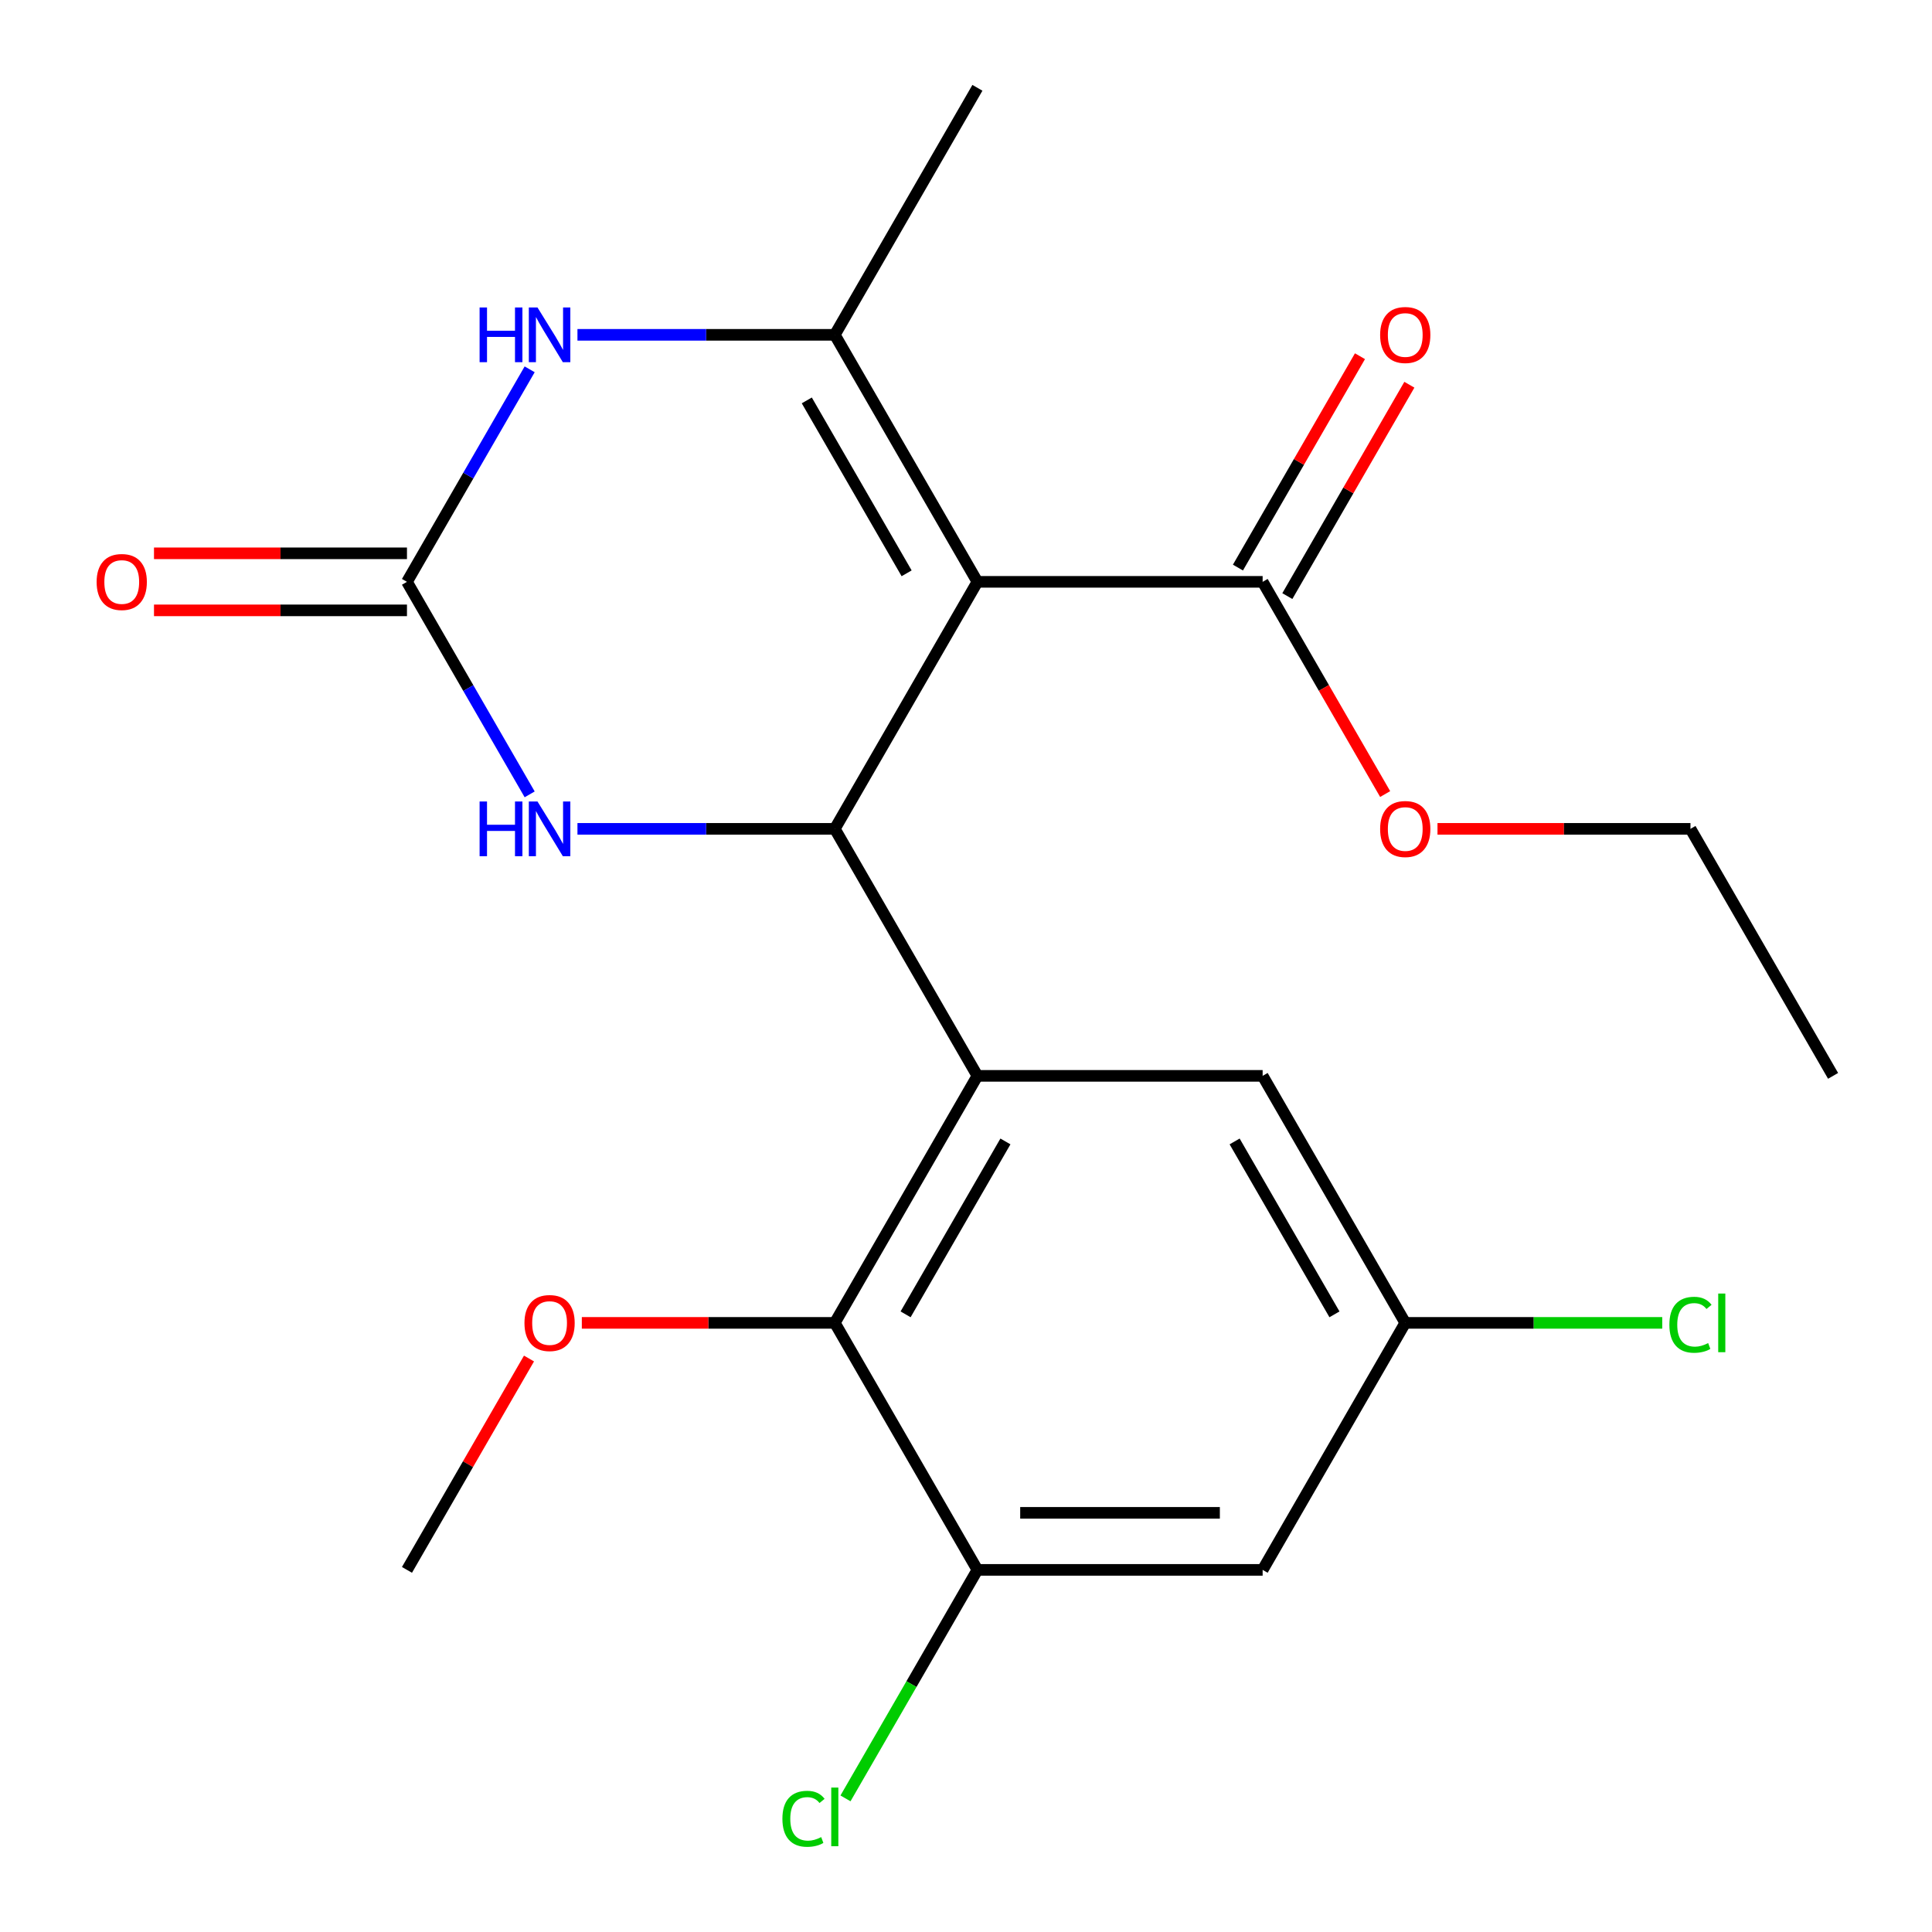 <?xml version='1.0' encoding='iso-8859-1'?>
<svg version='1.1' baseProfile='full'
              xmlns='http://www.w3.org/2000/svg'
                      xmlns:rdkit='http://www.rdkit.org/xml'
                      xmlns:xlink='http://www.w3.org/1999/xlink'
                  xml:space='preserve'
width='1000px' height='1000px' viewBox='0 0 1000 1000'>
<!-- END OF HEADER -->
<rect style='opacity:1.0;fill:#FFFFFF;stroke:none' width='1000' height='1000' x='0' y='0'> </rect>
<path class='bond-0' d='M 505.908,301.159 L 432.092,429.012' style='fill:none;fill-rule:evenodd;stroke:#000000;stroke-width:6px;stroke-linecap:butt;stroke-linejoin:miter;stroke-opacity:1' />
<path class='bond-2' d='M 505.908,301.159 L 432.092,173.307' style='fill:none;fill-rule:evenodd;stroke:#000000;stroke-width:6px;stroke-linecap:butt;stroke-linejoin:miter;stroke-opacity:1' />
<path class='bond-2' d='M 469.265,296.745 L 417.594,207.248' style='fill:none;fill-rule:evenodd;stroke:#000000;stroke-width:6px;stroke-linecap:butt;stroke-linejoin:miter;stroke-opacity:1' />
<path class='bond-7' d='M 505.908,301.159 L 653.539,301.159' style='fill:none;fill-rule:evenodd;stroke:#000000;stroke-width:6px;stroke-linecap:butt;stroke-linejoin:miter;stroke-opacity:1' />
<path class='bond-1' d='M 432.092,429.012 L 505.908,556.864' style='fill:none;fill-rule:evenodd;stroke:#000000;stroke-width:6px;stroke-linecap:butt;stroke-linejoin:miter;stroke-opacity:1' />
<path class='bond-5' d='M 432.092,429.012 L 365.492,429.012' style='fill:none;fill-rule:evenodd;stroke:#000000;stroke-width:6px;stroke-linecap:butt;stroke-linejoin:miter;stroke-opacity:1' />
<path class='bond-5' d='M 365.492,429.012 L 298.892,429.012' style='fill:none;fill-rule:evenodd;stroke:#0000FF;stroke-width:6px;stroke-linecap:butt;stroke-linejoin:miter;stroke-opacity:1' />
<path class='bond-6' d='M 505.908,556.864 L 432.092,684.717' style='fill:none;fill-rule:evenodd;stroke:#000000;stroke-width:6px;stroke-linecap:butt;stroke-linejoin:miter;stroke-opacity:1' />
<path class='bond-6' d='M 520.406,590.805 L 468.735,680.302' style='fill:none;fill-rule:evenodd;stroke:#000000;stroke-width:6px;stroke-linecap:butt;stroke-linejoin:miter;stroke-opacity:1' />
<path class='bond-10' d='M 505.908,556.864 L 653.539,556.864' style='fill:none;fill-rule:evenodd;stroke:#000000;stroke-width:6px;stroke-linecap:butt;stroke-linejoin:miter;stroke-opacity:1' />
<path class='bond-4' d='M 432.092,173.307 L 365.492,173.307' style='fill:none;fill-rule:evenodd;stroke:#000000;stroke-width:6px;stroke-linecap:butt;stroke-linejoin:miter;stroke-opacity:1' />
<path class='bond-4' d='M 365.492,173.307 L 298.892,173.307' style='fill:none;fill-rule:evenodd;stroke:#0000FF;stroke-width:6px;stroke-linecap:butt;stroke-linejoin:miter;stroke-opacity:1' />
<path class='bond-17' d='M 432.092,173.307 L 505.908,45.455' style='fill:none;fill-rule:evenodd;stroke:#000000;stroke-width:6px;stroke-linecap:butt;stroke-linejoin:miter;stroke-opacity:1' />
<path class='bond-3' d='M 210.645,301.159 L 242.4,246.159' style='fill:none;fill-rule:evenodd;stroke:#000000;stroke-width:6px;stroke-linecap:butt;stroke-linejoin:miter;stroke-opacity:1' />
<path class='bond-3' d='M 242.4,246.159 L 274.155,191.158' style='fill:none;fill-rule:evenodd;stroke:#0000FF;stroke-width:6px;stroke-linecap:butt;stroke-linejoin:miter;stroke-opacity:1' />
<path class='bond-12' d='M 210.645,286.396 L 145.175,286.396' style='fill:none;fill-rule:evenodd;stroke:#000000;stroke-width:6px;stroke-linecap:butt;stroke-linejoin:miter;stroke-opacity:1' />
<path class='bond-12' d='M 145.175,286.396 L 79.705,286.396' style='fill:none;fill-rule:evenodd;stroke:#FF0000;stroke-width:6px;stroke-linecap:butt;stroke-linejoin:miter;stroke-opacity:1' />
<path class='bond-12' d='M 210.645,315.923 L 145.175,315.923' style='fill:none;fill-rule:evenodd;stroke:#000000;stroke-width:6px;stroke-linecap:butt;stroke-linejoin:miter;stroke-opacity:1' />
<path class='bond-12' d='M 145.175,315.923 L 79.705,315.923' style='fill:none;fill-rule:evenodd;stroke:#FF0000;stroke-width:6px;stroke-linecap:butt;stroke-linejoin:miter;stroke-opacity:1' />
<path class='bond-22' d='M 210.645,301.159 L 242.4,356.16' style='fill:none;fill-rule:evenodd;stroke:#000000;stroke-width:6px;stroke-linecap:butt;stroke-linejoin:miter;stroke-opacity:1' />
<path class='bond-22' d='M 242.4,356.16 L 274.155,411.161' style='fill:none;fill-rule:evenodd;stroke:#0000FF;stroke-width:6px;stroke-linecap:butt;stroke-linejoin:miter;stroke-opacity:1' />
<path class='bond-8' d='M 432.092,684.717 L 505.908,812.569' style='fill:none;fill-rule:evenodd;stroke:#000000;stroke-width:6px;stroke-linecap:butt;stroke-linejoin:miter;stroke-opacity:1' />
<path class='bond-15' d='M 432.092,684.717 L 366.622,684.717' style='fill:none;fill-rule:evenodd;stroke:#000000;stroke-width:6px;stroke-linecap:butt;stroke-linejoin:miter;stroke-opacity:1' />
<path class='bond-15' d='M 366.622,684.717 L 301.152,684.717' style='fill:none;fill-rule:evenodd;stroke:#FF0000;stroke-width:6px;stroke-linecap:butt;stroke-linejoin:miter;stroke-opacity:1' />
<path class='bond-13' d='M 666.324,308.541 L 697.906,253.84' style='fill:none;fill-rule:evenodd;stroke:#000000;stroke-width:6px;stroke-linecap:butt;stroke-linejoin:miter;stroke-opacity:1' />
<path class='bond-13' d='M 697.906,253.84 L 729.487,199.139' style='fill:none;fill-rule:evenodd;stroke:#FF0000;stroke-width:6px;stroke-linecap:butt;stroke-linejoin:miter;stroke-opacity:1' />
<path class='bond-13' d='M 640.754,293.778 L 672.335,239.077' style='fill:none;fill-rule:evenodd;stroke:#000000;stroke-width:6px;stroke-linecap:butt;stroke-linejoin:miter;stroke-opacity:1' />
<path class='bond-13' d='M 672.335,239.077 L 703.917,184.376' style='fill:none;fill-rule:evenodd;stroke:#FF0000;stroke-width:6px;stroke-linecap:butt;stroke-linejoin:miter;stroke-opacity:1' />
<path class='bond-16' d='M 653.539,301.159 L 685.248,356.08' style='fill:none;fill-rule:evenodd;stroke:#000000;stroke-width:6px;stroke-linecap:butt;stroke-linejoin:miter;stroke-opacity:1' />
<path class='bond-16' d='M 685.248,356.08 L 716.956,411.001' style='fill:none;fill-rule:evenodd;stroke:#FF0000;stroke-width:6px;stroke-linecap:butt;stroke-linejoin:miter;stroke-opacity:1' />
<path class='bond-14' d='M 505.908,812.569 L 471.765,871.706' style='fill:none;fill-rule:evenodd;stroke:#000000;stroke-width:6px;stroke-linecap:butt;stroke-linejoin:miter;stroke-opacity:1' />
<path class='bond-14' d='M 471.765,871.706 L 437.623,930.842' style='fill:none;fill-rule:evenodd;stroke:#00CC00;stroke-width:6px;stroke-linecap:butt;stroke-linejoin:miter;stroke-opacity:1' />
<path class='bond-23' d='M 505.908,812.569 L 653.539,812.569' style='fill:none;fill-rule:evenodd;stroke:#000000;stroke-width:6px;stroke-linecap:butt;stroke-linejoin:miter;stroke-opacity:1' />
<path class='bond-23' d='M 528.052,783.043 L 631.394,783.043' style='fill:none;fill-rule:evenodd;stroke:#000000;stroke-width:6px;stroke-linecap:butt;stroke-linejoin:miter;stroke-opacity:1' />
<path class='bond-9' d='M 653.539,812.569 L 727.355,684.717' style='fill:none;fill-rule:evenodd;stroke:#000000;stroke-width:6px;stroke-linecap:butt;stroke-linejoin:miter;stroke-opacity:1' />
<path class='bond-11' d='M 653.539,556.864 L 727.355,684.717' style='fill:none;fill-rule:evenodd;stroke:#000000;stroke-width:6px;stroke-linecap:butt;stroke-linejoin:miter;stroke-opacity:1' />
<path class='bond-11' d='M 639.041,590.805 L 690.712,680.302' style='fill:none;fill-rule:evenodd;stroke:#000000;stroke-width:6px;stroke-linecap:butt;stroke-linejoin:miter;stroke-opacity:1' />
<path class='bond-18' d='M 727.355,684.717 L 793.865,684.717' style='fill:none;fill-rule:evenodd;stroke:#000000;stroke-width:6px;stroke-linecap:butt;stroke-linejoin:miter;stroke-opacity:1' />
<path class='bond-18' d='M 793.865,684.717 L 860.375,684.717' style='fill:none;fill-rule:evenodd;stroke:#00CC00;stroke-width:6px;stroke-linecap:butt;stroke-linejoin:miter;stroke-opacity:1' />
<path class='bond-20' d='M 273.808,703.167 L 242.227,757.868' style='fill:none;fill-rule:evenodd;stroke:#FF0000;stroke-width:6px;stroke-linecap:butt;stroke-linejoin:miter;stroke-opacity:1' />
<path class='bond-20' d='M 242.227,757.868 L 210.645,812.569' style='fill:none;fill-rule:evenodd;stroke:#000000;stroke-width:6px;stroke-linecap:butt;stroke-linejoin:miter;stroke-opacity:1' />
<path class='bond-19' d='M 744.045,429.012 L 809.516,429.012' style='fill:none;fill-rule:evenodd;stroke:#FF0000;stroke-width:6px;stroke-linecap:butt;stroke-linejoin:miter;stroke-opacity:1' />
<path class='bond-19' d='M 809.516,429.012 L 874.986,429.012' style='fill:none;fill-rule:evenodd;stroke:#000000;stroke-width:6px;stroke-linecap:butt;stroke-linejoin:miter;stroke-opacity:1' />
<path class='bond-21' d='M 874.986,429.012 L 948.801,556.864' style='fill:none;fill-rule:evenodd;stroke:#000000;stroke-width:6px;stroke-linecap:butt;stroke-linejoin:miter;stroke-opacity:1' />
<path  class='atom-5' d='M 248.241 159.147
L 252.081 159.147
L 252.081 171.187
L 266.561 171.187
L 266.561 159.147
L 270.401 159.147
L 270.401 187.467
L 266.561 187.467
L 266.561 174.387
L 252.081 174.387
L 252.081 187.467
L 248.241 187.467
L 248.241 159.147
' fill='#0000FF'/>
<path  class='atom-5' d='M 278.201 159.147
L 287.481 174.147
Q 288.401 175.627, 289.881 178.307
Q 291.361 180.987, 291.441 181.147
L 291.441 159.147
L 295.201 159.147
L 295.201 187.467
L 291.321 187.467
L 281.361 171.067
Q 280.201 169.147, 278.961 166.947
Q 277.761 164.747, 277.401 164.067
L 277.401 187.467
L 273.721 187.467
L 273.721 159.147
L 278.201 159.147
' fill='#0000FF'/>
<path  class='atom-6' d='M 248.241 414.852
L 252.081 414.852
L 252.081 426.892
L 266.561 426.892
L 266.561 414.852
L 270.401 414.852
L 270.401 443.172
L 266.561 443.172
L 266.561 430.092
L 252.081 430.092
L 252.081 443.172
L 248.241 443.172
L 248.241 414.852
' fill='#0000FF'/>
<path  class='atom-6' d='M 278.201 414.852
L 287.481 429.852
Q 288.401 431.332, 289.881 434.012
Q 291.361 436.692, 291.441 436.852
L 291.441 414.852
L 295.201 414.852
L 295.201 443.172
L 291.321 443.172
L 281.361 426.772
Q 280.201 424.852, 278.961 422.652
Q 277.761 420.452, 277.401 419.772
L 277.401 443.172
L 273.721 443.172
L 273.721 414.852
L 278.201 414.852
' fill='#0000FF'/>
<path  class='atom-13' d='M 50.014 301.239
Q 50.014 294.439, 53.374 290.639
Q 56.734 286.839, 63.014 286.839
Q 69.294 286.839, 72.654 290.639
Q 76.014 294.439, 76.014 301.239
Q 76.014 308.119, 72.614 312.039
Q 69.214 315.919, 63.014 315.919
Q 56.774 315.919, 53.374 312.039
Q 50.014 308.159, 50.014 301.239
M 63.014 312.719
Q 67.334 312.719, 69.654 309.839
Q 72.014 306.919, 72.014 301.239
Q 72.014 295.679, 69.654 292.879
Q 67.334 290.039, 63.014 290.039
Q 58.694 290.039, 56.334 292.839
Q 54.014 295.639, 54.014 301.239
Q 54.014 306.959, 56.334 309.839
Q 58.694 312.719, 63.014 312.719
' fill='#FF0000'/>
<path  class='atom-14' d='M 714.355 173.387
Q 714.355 166.587, 717.715 162.787
Q 721.075 158.987, 727.355 158.987
Q 733.635 158.987, 736.995 162.787
Q 740.355 166.587, 740.355 173.387
Q 740.355 180.267, 736.955 184.187
Q 733.555 188.067, 727.355 188.067
Q 721.115 188.067, 717.715 184.187
Q 714.355 180.307, 714.355 173.387
M 727.355 184.867
Q 731.675 184.867, 733.995 181.987
Q 736.355 179.067, 736.355 173.387
Q 736.355 167.827, 733.995 165.027
Q 731.675 162.187, 727.355 162.187
Q 723.035 162.187, 720.675 164.987
Q 718.355 167.787, 718.355 173.387
Q 718.355 179.107, 720.675 181.987
Q 723.035 184.867, 727.355 184.867
' fill='#FF0000'/>
<path  class='atom-15' d='M 404.972 941.402
Q 404.972 934.362, 408.252 930.682
Q 411.572 926.962, 417.852 926.962
Q 423.692 926.962, 426.812 931.082
L 424.172 933.242
Q 421.892 930.242, 417.852 930.242
Q 413.572 930.242, 411.292 933.122
Q 409.052 935.962, 409.052 941.402
Q 409.052 947.002, 411.372 949.882
Q 413.732 952.762, 418.292 952.762
Q 421.412 952.762, 425.052 950.882
L 426.172 953.882
Q 424.692 954.842, 422.452 955.402
Q 420.212 955.962, 417.732 955.962
Q 411.572 955.962, 408.252 952.202
Q 404.972 948.442, 404.972 941.402
' fill='#00CC00'/>
<path  class='atom-15' d='M 430.252 925.242
L 433.932 925.242
L 433.932 955.602
L 430.252 955.602
L 430.252 925.242
' fill='#00CC00'/>
<path  class='atom-16' d='M 271.461 684.797
Q 271.461 677.997, 274.821 674.197
Q 278.181 670.397, 284.461 670.397
Q 290.741 670.397, 294.101 674.197
Q 297.461 677.997, 297.461 684.797
Q 297.461 691.677, 294.061 695.597
Q 290.661 699.477, 284.461 699.477
Q 278.221 699.477, 274.821 695.597
Q 271.461 691.717, 271.461 684.797
M 284.461 696.277
Q 288.781 696.277, 291.101 693.397
Q 293.461 690.477, 293.461 684.797
Q 293.461 679.237, 291.101 676.437
Q 288.781 673.597, 284.461 673.597
Q 280.141 673.597, 277.781 676.397
Q 275.461 679.197, 275.461 684.797
Q 275.461 690.517, 277.781 693.397
Q 280.141 696.277, 284.461 696.277
' fill='#FF0000'/>
<path  class='atom-17' d='M 714.355 429.092
Q 714.355 422.292, 717.715 418.492
Q 721.075 414.692, 727.355 414.692
Q 733.635 414.692, 736.995 418.492
Q 740.355 422.292, 740.355 429.092
Q 740.355 435.972, 736.955 439.892
Q 733.555 443.772, 727.355 443.772
Q 721.115 443.772, 717.715 439.892
Q 714.355 436.012, 714.355 429.092
M 727.355 440.572
Q 731.675 440.572, 733.995 437.692
Q 736.355 434.772, 736.355 429.092
Q 736.355 423.532, 733.995 420.732
Q 731.675 417.892, 727.355 417.892
Q 723.035 417.892, 720.675 420.692
Q 718.355 423.492, 718.355 429.092
Q 718.355 434.812, 720.675 437.692
Q 723.035 440.572, 727.355 440.572
' fill='#FF0000'/>
<path  class='atom-19' d='M 864.066 685.697
Q 864.066 678.657, 867.346 674.977
Q 870.666 671.257, 876.946 671.257
Q 882.786 671.257, 885.906 675.377
L 883.266 677.537
Q 880.986 674.537, 876.946 674.537
Q 872.666 674.537, 870.386 677.417
Q 868.146 680.257, 868.146 685.697
Q 868.146 691.297, 870.466 694.177
Q 872.826 697.057, 877.386 697.057
Q 880.506 697.057, 884.146 695.177
L 885.266 698.177
Q 883.786 699.137, 881.546 699.697
Q 879.306 700.257, 876.826 700.257
Q 870.666 700.257, 867.346 696.497
Q 864.066 692.737, 864.066 685.697
' fill='#00CC00'/>
<path  class='atom-19' d='M 889.346 669.537
L 893.026 669.537
L 893.026 699.897
L 889.346 699.897
L 889.346 669.537
' fill='#00CC00'/>
</svg>
